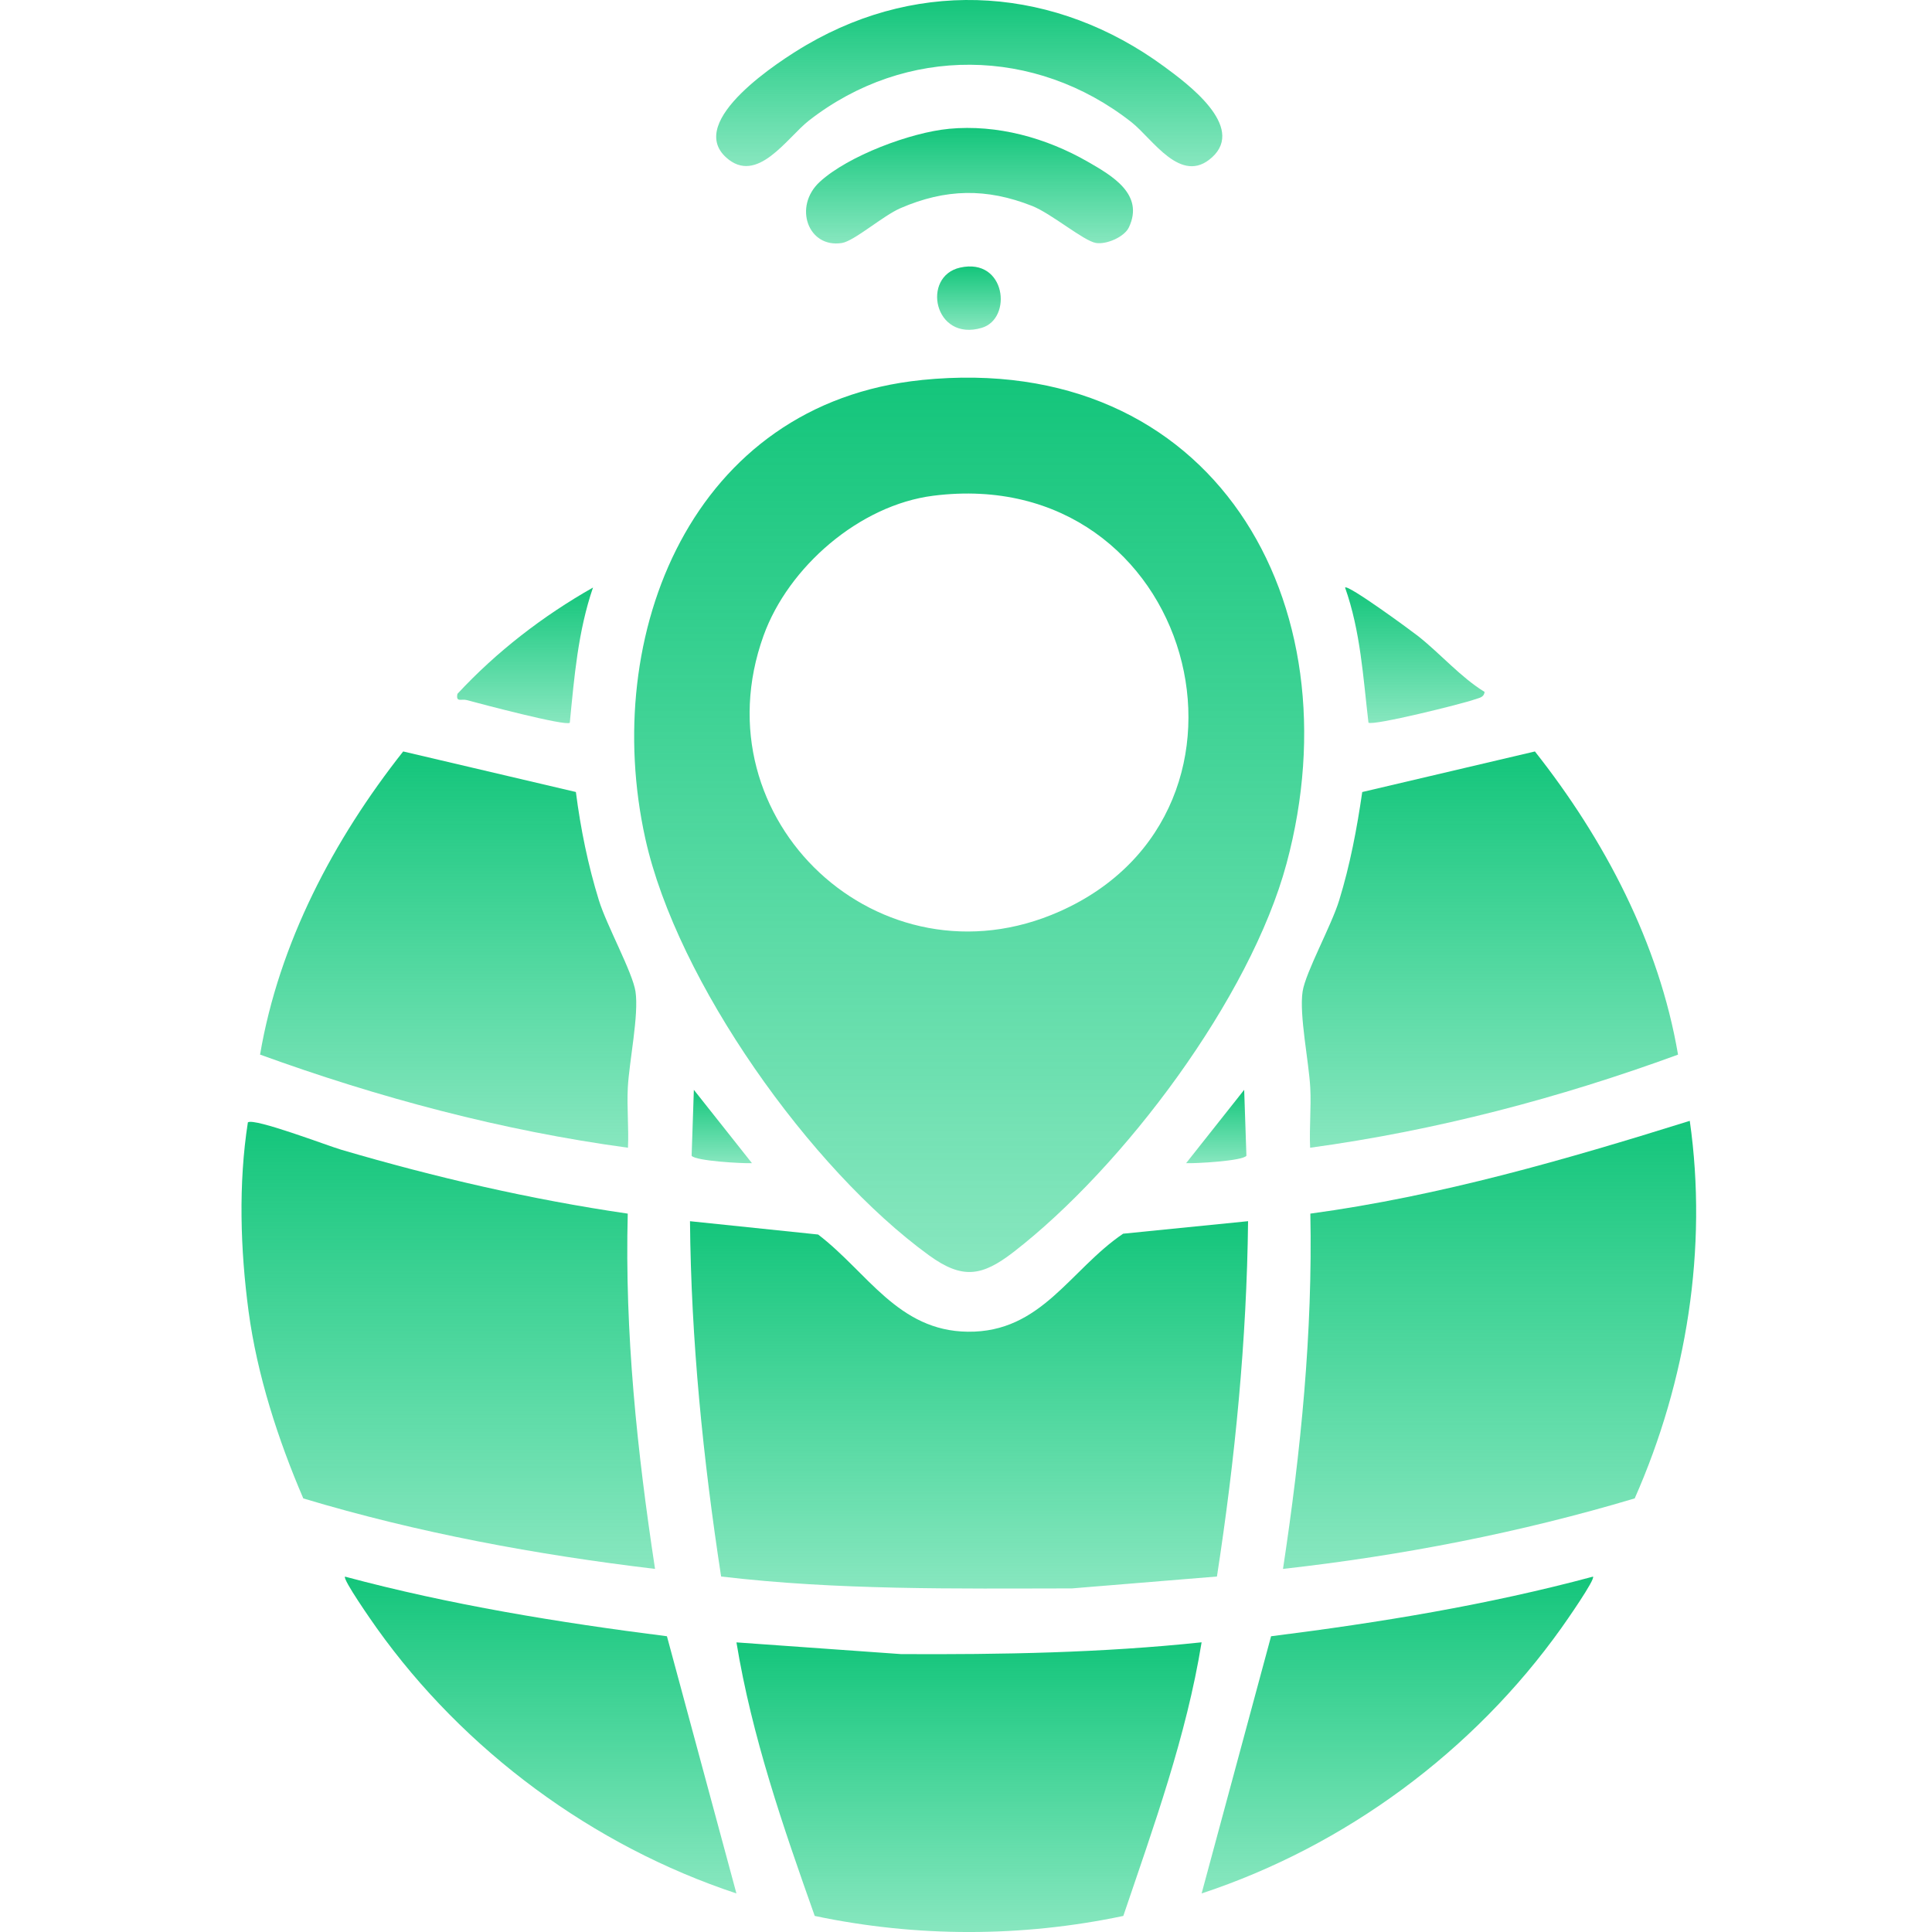 <svg width="64" height="64" viewBox="0 0 64 64" fill="none" xmlns="http://www.w3.org/2000/svg">
<path d="M30.533 12.588C40.185 11.609 44.949 19.949 42.619 28.604C41.419 33.062 37.217 38.656 33.575 41.475C32.526 42.287 31.877 42.384 30.775 41.585C26.857 38.741 22.427 32.518 21.378 27.784C19.879 21.018 22.924 13.361 30.533 12.589V12.588ZM30.914 16.422C28.471 16.732 26.112 18.782 25.293 21.058C23.093 27.168 29.165 32.83 35.099 30.194C42.632 26.849 39.549 15.328 30.914 16.422Z" fill="url(#paint0_linear_16227_67124)"/>
<path d="M41.344 40.454C41.3 44.402 40.913 48.331 40.313 52.224L35.509 52.618C31.627 52.623 27.744 52.68 23.888 52.224C23.291 48.331 22.892 44.403 22.857 40.454L27.101 40.895C28.734 42.141 29.745 44.089 32.059 44.115C34.498 44.144 35.44 42.065 37.205 40.868L41.346 40.453L41.344 40.454Z" fill="url(#paint1_linear_16227_67124)"/>
<path d="M55.976 37.129C56.578 41.352 55.871 45.747 54.152 49.636C50.362 50.77 46.441 51.531 42.501 51.972C43.091 48.08 43.487 44.149 43.407 40.203C47.699 39.62 51.862 38.415 55.977 37.129H55.976Z" fill="url(#paint2_linear_16227_67124)"/>
<path d="M20.795 40.203C20.692 44.151 21.105 48.079 21.699 51.972C17.768 51.503 13.838 50.777 10.047 49.637C9.211 47.693 8.518 45.55 8.235 43.444C7.96 41.391 7.895 39.208 8.211 37.18C8.423 37.024 10.85 37.953 11.3 38.085C14.409 38.999 17.582 39.734 20.795 40.203Z" fill="url(#paint3_linear_16227_67124)"/>
<path d="M39.804 54.406C39.3 57.518 38.217 60.498 37.211 63.468C33.842 64.178 30.359 64.178 26.989 63.468C25.94 60.511 24.906 57.518 24.396 54.406L29.847 54.794C33.171 54.812 36.499 54.753 39.802 54.404L39.804 54.406Z" fill="url(#paint4_linear_16227_67124)"/>
<path d="M55.587 34.936C51.651 36.377 47.565 37.452 43.4 38.02C43.369 37.362 43.439 36.689 43.404 36.03C43.359 35.172 43.032 33.613 43.151 32.843C43.25 32.205 44.106 30.662 44.361 29.827C44.722 28.655 44.95 27.45 45.126 26.237L50.846 24.893C53.148 27.808 54.958 31.243 55.587 34.936Z" fill="url(#paint5_linear_16227_67124)"/>
<path d="M20.802 38.02C16.639 37.456 12.551 36.364 8.615 34.935C9.242 31.243 11.054 27.807 13.356 24.893L19.077 26.236C19.232 27.45 19.479 28.659 19.84 29.827C20.097 30.658 20.953 32.207 21.051 32.843C21.17 33.612 20.841 35.172 20.797 36.03C20.763 36.689 20.833 37.362 20.802 38.02Z" fill="url(#paint6_linear_16227_67124)"/>
<path d="M39.805 62.723L42.106 54.203C45.695 53.752 49.279 53.166 52.77 52.228C52.855 52.315 51.859 53.739 51.721 53.932C48.815 58.01 44.57 61.15 39.804 62.723H39.805Z" fill="url(#paint7_linear_16227_67124)"/>
<path d="M24.396 62.723C19.642 61.148 15.377 57.999 12.479 53.932C12.341 53.738 11.344 52.315 11.429 52.228C14.923 53.165 18.505 53.747 22.093 54.203L24.395 62.723H24.396Z" fill="url(#paint8_linear_16227_67124)"/>
<path d="M40.149 5.213C39.124 6.147 38.184 4.601 37.483 4.049C34.299 1.545 30.002 1.493 26.794 3.996C26.074 4.558 25.076 6.146 24.051 5.213C22.725 4.005 25.81 2.019 26.718 1.488C30.57 -0.76 34.999 -0.413 38.563 2.204C39.323 2.762 41.272 4.192 40.15 5.213H40.149Z" fill="url(#paint9_linear_16227_67124)"/>
<path d="M31.432 4.267C33.035 4.116 34.657 4.566 36.038 5.36C36.836 5.818 37.911 6.436 37.398 7.528C37.246 7.853 36.652 8.105 36.306 8.049C35.896 7.981 34.831 7.075 34.188 6.821C32.677 6.225 31.323 6.25 29.829 6.896C29.258 7.142 28.3 7.982 27.893 8.049C26.77 8.232 26.267 6.842 27.157 6.023C28.095 5.161 30.168 4.387 31.431 4.268L31.432 4.267Z" fill="url(#paint10_linear_16227_67124)"/>
<path d="M49.178 22.92C49.16 23.11 48.989 23.119 48.852 23.169C48.474 23.308 45.468 24.055 45.332 23.938C45.154 22.427 45.07 20.913 44.557 19.463C44.649 19.349 46.772 20.91 46.982 21.076C47.743 21.681 48.385 22.433 49.178 22.92Z" fill="url(#paint11_linear_16227_67124)"/>
<path d="M18.875 23.942C18.752 24.066 15.886 23.306 15.456 23.19C15.282 23.144 15.096 23.278 15.153 22.985C16.452 21.585 17.983 20.405 19.644 19.463C19.147 20.914 19.023 22.428 18.875 23.944V23.942Z" fill="url(#paint12_linear_16227_67124)"/>
<path d="M31.808 8.864C33.323 8.528 33.55 10.555 32.523 10.86C30.936 11.331 30.513 9.15 31.808 8.864Z" fill="url(#paint13_linear_16227_67124)"/>
<path d="M24.91 38.532C24.597 38.545 23.036 38.459 22.911 38.286L22.985 36.102L24.91 38.532Z" fill="url(#paint14_linear_16227_67124)"/>
<path d="M39.291 38.532L41.215 36.102L41.289 38.286C41.165 38.459 39.604 38.545 39.291 38.532Z" fill="url(#paint15_linear_16227_67124)"/>
<defs>
<linearGradient id="paint0_linear_16227_67124" x1="32.105" y1="12.51" x2="32.105" y2="42.137" gradientUnits="userSpaceOnUse">
<stop stop-color="#14C57B"/>
<stop offset="1" stop-color="#10CE7F" stop-opacity="0.5"/>
</linearGradient>
<linearGradient id="paint1_linear_16227_67124" x1="32.102" y1="40.453" x2="32.102" y2="52.623" gradientUnits="userSpaceOnUse">
<stop stop-color="#14C57B"/>
<stop offset="1" stop-color="#10CE7F" stop-opacity="0.5"/>
</linearGradient>
<linearGradient id="paint2_linear_16227_67124" x1="49.344" y1="37.129" x2="49.344" y2="51.972" gradientUnits="userSpaceOnUse">
<stop stop-color="#14C57B"/>
<stop offset="1" stop-color="#10CE7F" stop-opacity="0.5"/>
</linearGradient>
<linearGradient id="paint3_linear_16227_67124" x1="14.85" y1="37.162" x2="14.85" y2="51.972" gradientUnits="userSpaceOnUse">
<stop stop-color="#14C57B"/>
<stop offset="1" stop-color="#10CE7F" stop-opacity="0.5"/>
</linearGradient>
<linearGradient id="paint4_linear_16227_67124" x1="32.1" y1="54.404" x2="32.1" y2="64.001" gradientUnits="userSpaceOnUse">
<stop stop-color="#14C57B"/>
<stop offset="1" stop-color="#10CE7F" stop-opacity="0.5"/>
</linearGradient>
<linearGradient id="paint5_linear_16227_67124" x1="49.356" y1="24.893" x2="49.356" y2="38.02" gradientUnits="userSpaceOnUse">
<stop stop-color="#14C57B"/>
<stop offset="1" stop-color="#10CE7F" stop-opacity="0.5"/>
</linearGradient>
<linearGradient id="paint6_linear_16227_67124" x1="14.846" y1="24.893" x2="14.846" y2="38.02" gradientUnits="userSpaceOnUse">
<stop stop-color="#14C57B"/>
<stop offset="1" stop-color="#10CE7F" stop-opacity="0.5"/>
</linearGradient>
<linearGradient id="paint7_linear_16227_67124" x1="46.29" y1="52.228" x2="46.29" y2="62.723" gradientUnits="userSpaceOnUse">
<stop stop-color="#14C57B"/>
<stop offset="1" stop-color="#10CE7F" stop-opacity="0.5"/>
</linearGradient>
<linearGradient id="paint8_linear_16227_67124" x1="17.91" y1="52.228" x2="17.91" y2="62.723" gradientUnits="userSpaceOnUse">
<stop stop-color="#14C57B"/>
<stop offset="1" stop-color="#10CE7F" stop-opacity="0.5"/>
</linearGradient>
<linearGradient id="paint9_linear_16227_67124" x1="32.108" y1="0" x2="32.108" y2="5.507" gradientUnits="userSpaceOnUse">
<stop stop-color="#14C57B"/>
<stop offset="1" stop-color="#10CE7F" stop-opacity="0.5"/>
</linearGradient>
<linearGradient id="paint10_linear_16227_67124" x1="32.116" y1="4.238" x2="32.116" y2="8.065" gradientUnits="userSpaceOnUse">
<stop stop-color="#14C57B"/>
<stop offset="1" stop-color="#10CE7F" stop-opacity="0.5"/>
</linearGradient>
<linearGradient id="paint11_linear_16227_67124" x1="46.868" y1="19.457" x2="46.868" y2="23.95" gradientUnits="userSpaceOnUse">
<stop stop-color="#14C57B"/>
<stop offset="1" stop-color="#10CE7F" stop-opacity="0.5"/>
</linearGradient>
<linearGradient id="paint12_linear_16227_67124" x1="17.393" y1="19.463" x2="17.393" y2="23.956" gradientUnits="userSpaceOnUse">
<stop stop-color="#14C57B"/>
<stop offset="1" stop-color="#10CE7F" stop-opacity="0.5"/>
</linearGradient>
<linearGradient id="paint13_linear_16227_67124" x1="32.097" y1="8.826" x2="32.097" y2="10.926" gradientUnits="userSpaceOnUse">
<stop stop-color="#14C57B"/>
<stop offset="1" stop-color="#10CE7F" stop-opacity="0.5"/>
</linearGradient>
<linearGradient id="paint14_linear_16227_67124" x1="23.91" y1="36.102" x2="23.91" y2="38.533" gradientUnits="userSpaceOnUse">
<stop stop-color="#14C57B"/>
<stop offset="1" stop-color="#10CE7F" stop-opacity="0.5"/>
</linearGradient>
<linearGradient id="paint15_linear_16227_67124" x1="40.29" y1="36.102" x2="40.29" y2="38.533" gradientUnits="userSpaceOnUse">
<stop stop-color="#14C57B"/>
<stop offset="1" stop-color="#10CE7F" stop-opacity="0.5"/>
</linearGradient>
</defs>
</svg>
